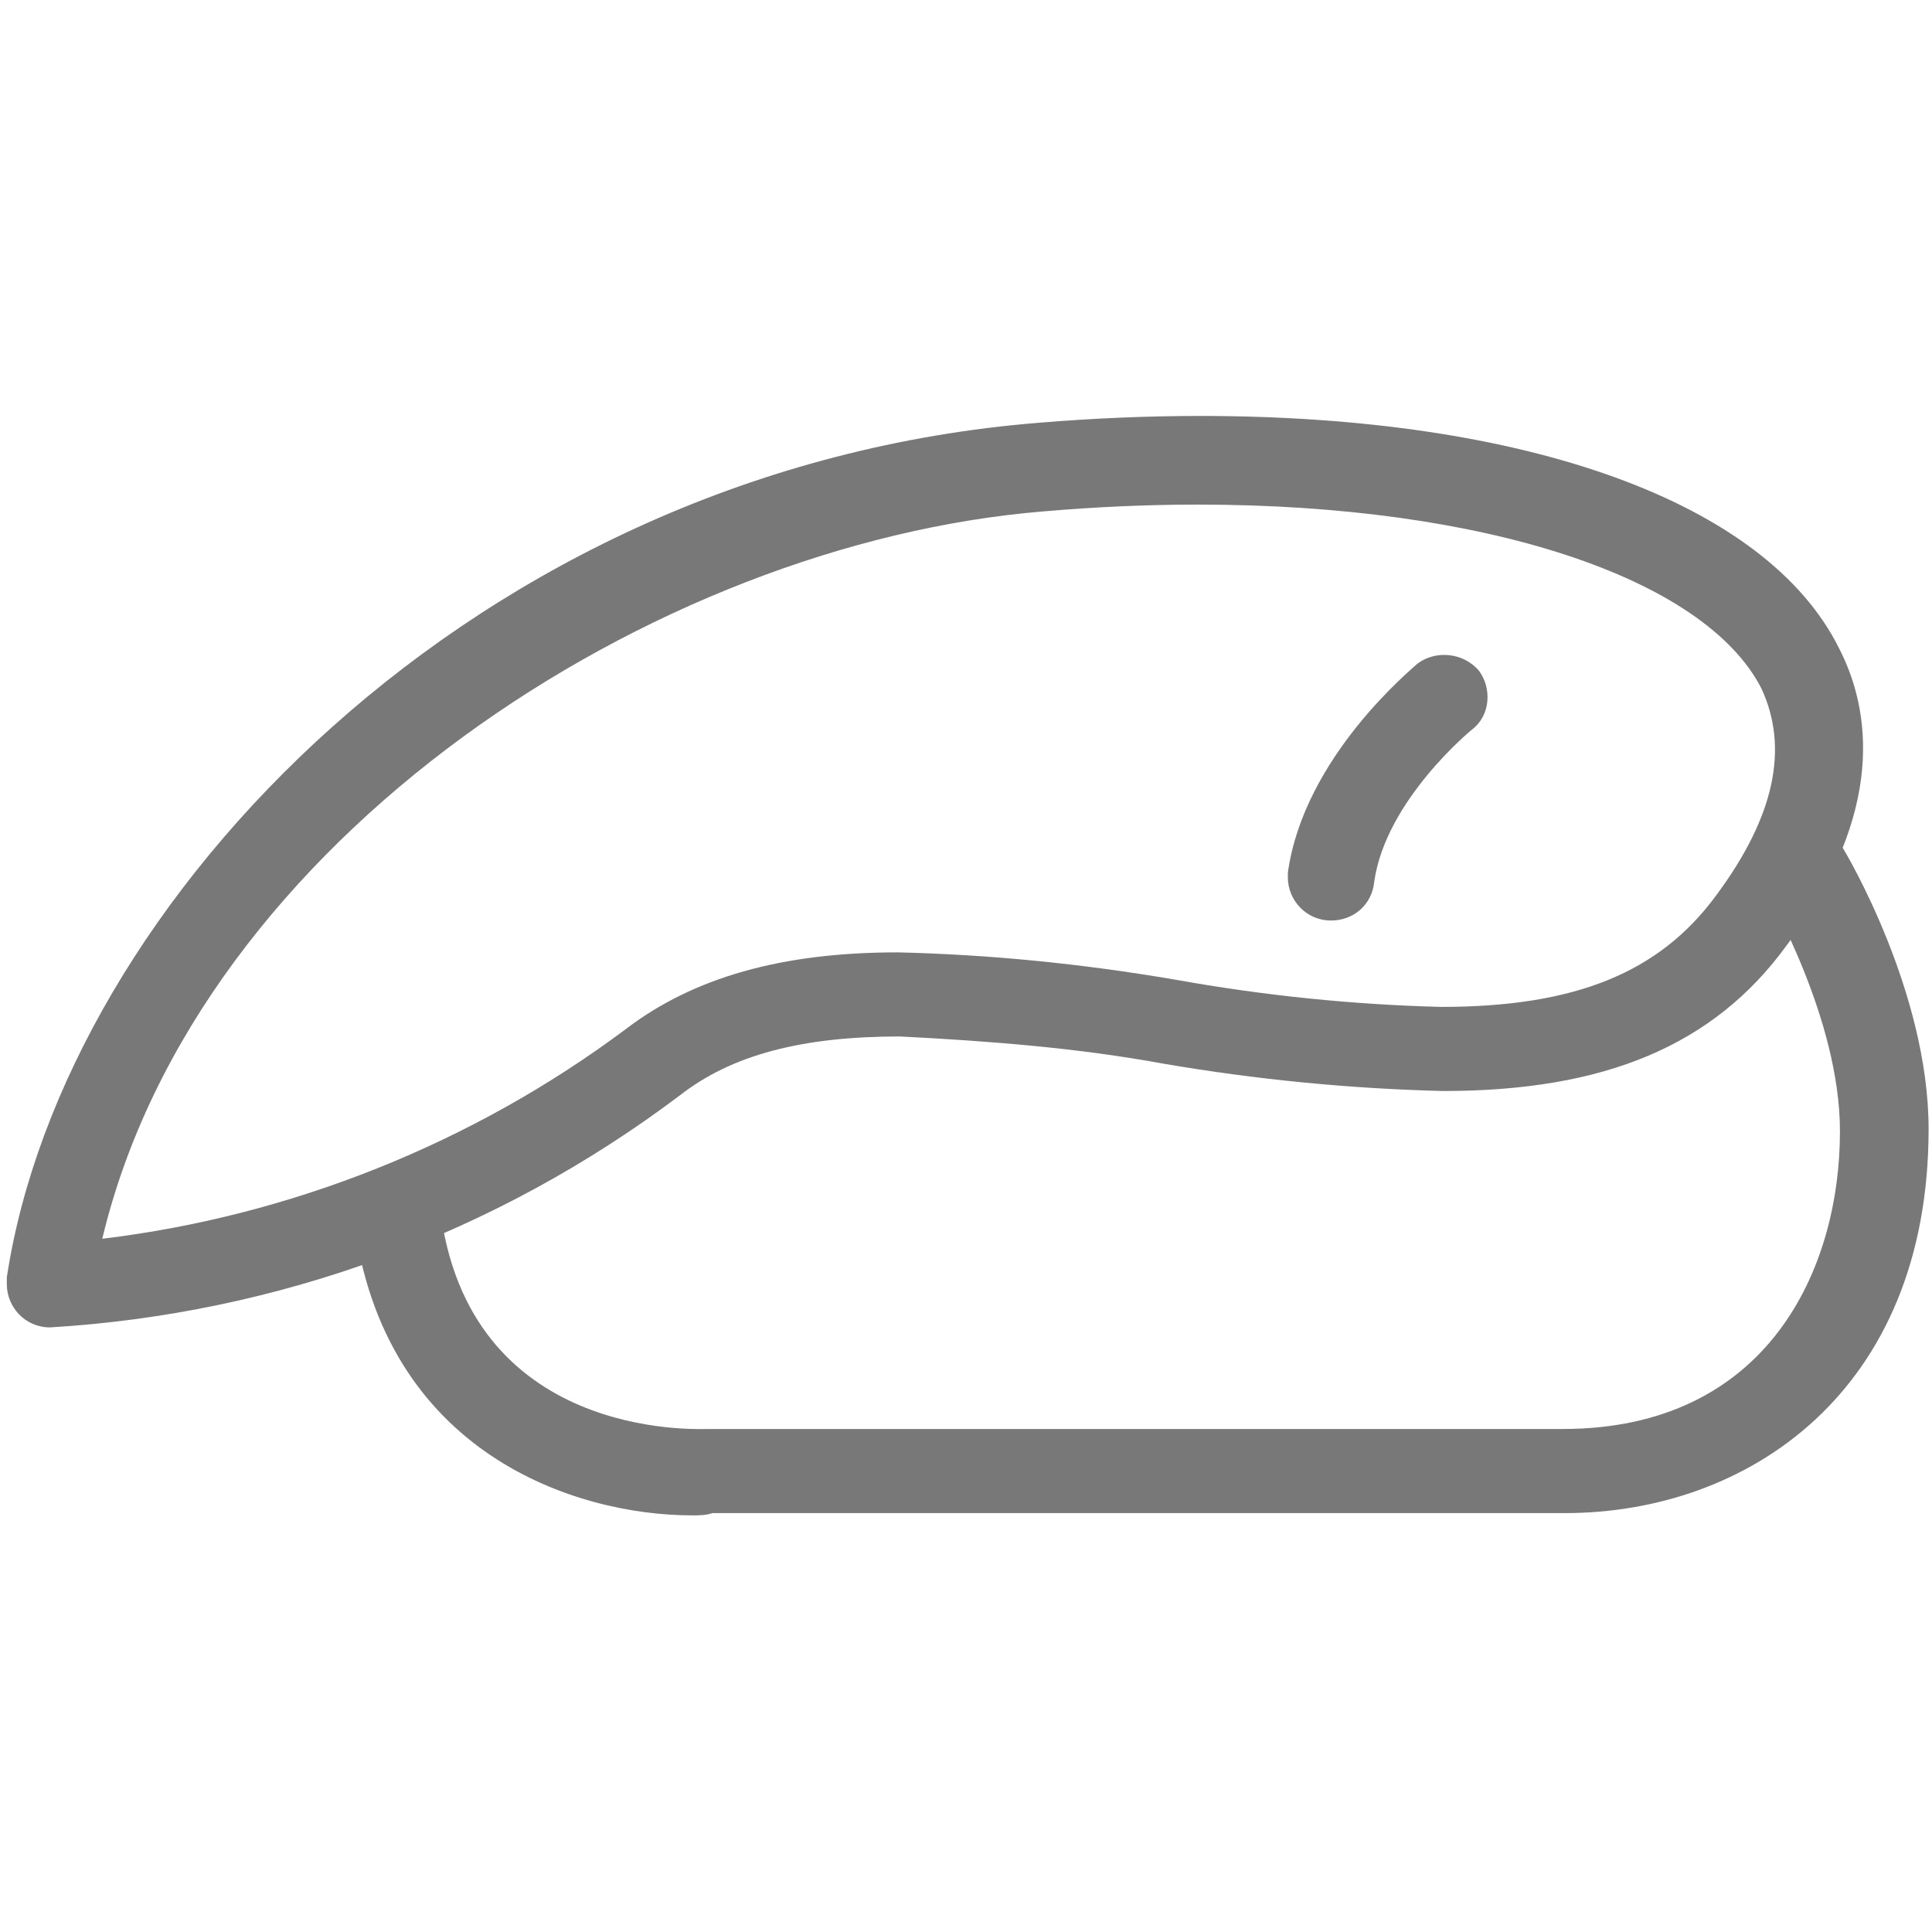 <?xml version="1.0" encoding="utf-8"?>
<!-- Generator: Adobe Illustrator 24.3.0, SVG Export Plug-In . SVG Version: 6.00 Build 0)  -->
<svg version="1.1" id="Layer_1" xmlns="http://www.w3.org/2000/svg" xmlns:xlink="http://www.w3.org/1999/xlink" x="0px" y="0px"
	 viewBox="0 0 85 85" style="enable-background:new 0 0 85 85;" xml:space="preserve">
<style type="text/css">
	.st0{fill:#787878;}
</style>
<g id="초밥" transform="translate(-243.808 -768.949)">
	<g id="그룹_8" transform="translate(243.808 768.949)">
		<path id="패스_24" class="st0" d="M2.2,58.4c-1.1,0-1.9-0.9-1.9-1.9c0-0.1,0-0.2,0-0.3c2.5-16.5,20.6-35.6,45.4-37.6
			c2.4-0.2,4.8-0.3,7.1-0.3c14.4,0,24.9,3.8,28.1,10.2c1.4,2.7,2.1,7.2-2.3,13.1c-3.2,4.4-8,6.4-15.1,6.4c-4.1-0.1-8.2-0.5-12.3-1.2
			c-3.8-0.7-7.7-1-11.6-1.2c-4.3,0-7.4,0.8-9.7,2.6C21.8,54.3,12.2,57.8,2.2,58.4L2.2,58.4z M52.7,22.2c-2.2,0-4.5,0.1-6.8,0.3
			c-17.1,1.4-37.2,14.4-41.4,32c8.3-1,16.3-4.2,23-9.2c3-2.3,6.9-3.4,12-3.4c4.1,0.1,8.1,0.5,12.2,1.2c3.9,0.7,7.8,1.1,11.7,1.2
			c5.9,0,9.6-1.5,12.1-4.9c2.6-3.5,3.2-6.5,2-9.1C75,25.4,65.3,22.2,52.7,22.2L52.7,22.2z"/>
	</g>
	<g id="그룹_9" transform="translate(254.758 781.919)">
		<path id="패스_25" class="st0" d="M19.5,53.7c-5.1,0-13.6-2.7-14.9-13.1c-0.2-1,0.6-2,1.6-2.2c1-0.1,2,0.6,2.2,1.6
			c0,0,0,0.1,0,0.1c1.2,10.3,11.3,9.8,11.8,9.8c0,0,0.1,0,0.1,0h37.5c9,0,12.2-7,12.2-13.1c0-5-3.2-10.4-3.2-10.5
			c-0.5-0.9-0.2-2.1,0.8-2.6c0.9-0.5,2-0.2,2.5,0.6c0.2,0.3,3.8,6.4,3.8,12.4c0,11.6-8,16.9-16,16.9H20.4
			C20.1,53.7,19.8,53.7,19.5,53.7z"/>
	</g>
	<g id="그룹_10" transform="translate(284.268 776.448)">
		<path id="패스_26" class="st0" d="M18.1,33c-1.1,0-1.9-0.9-1.9-1.9c0-0.1,0-0.2,0-0.2c0.7-5.1,5.5-9,5.7-9.2
			c0.8-0.6,2-0.5,2.7,0.3c0.6,0.8,0.5,2-0.3,2.6l0,0c0,0-3.8,3.1-4.3,6.7C19.9,32.3,19.1,33,18.1,33z"/>
	</g>
</g>
</svg>
